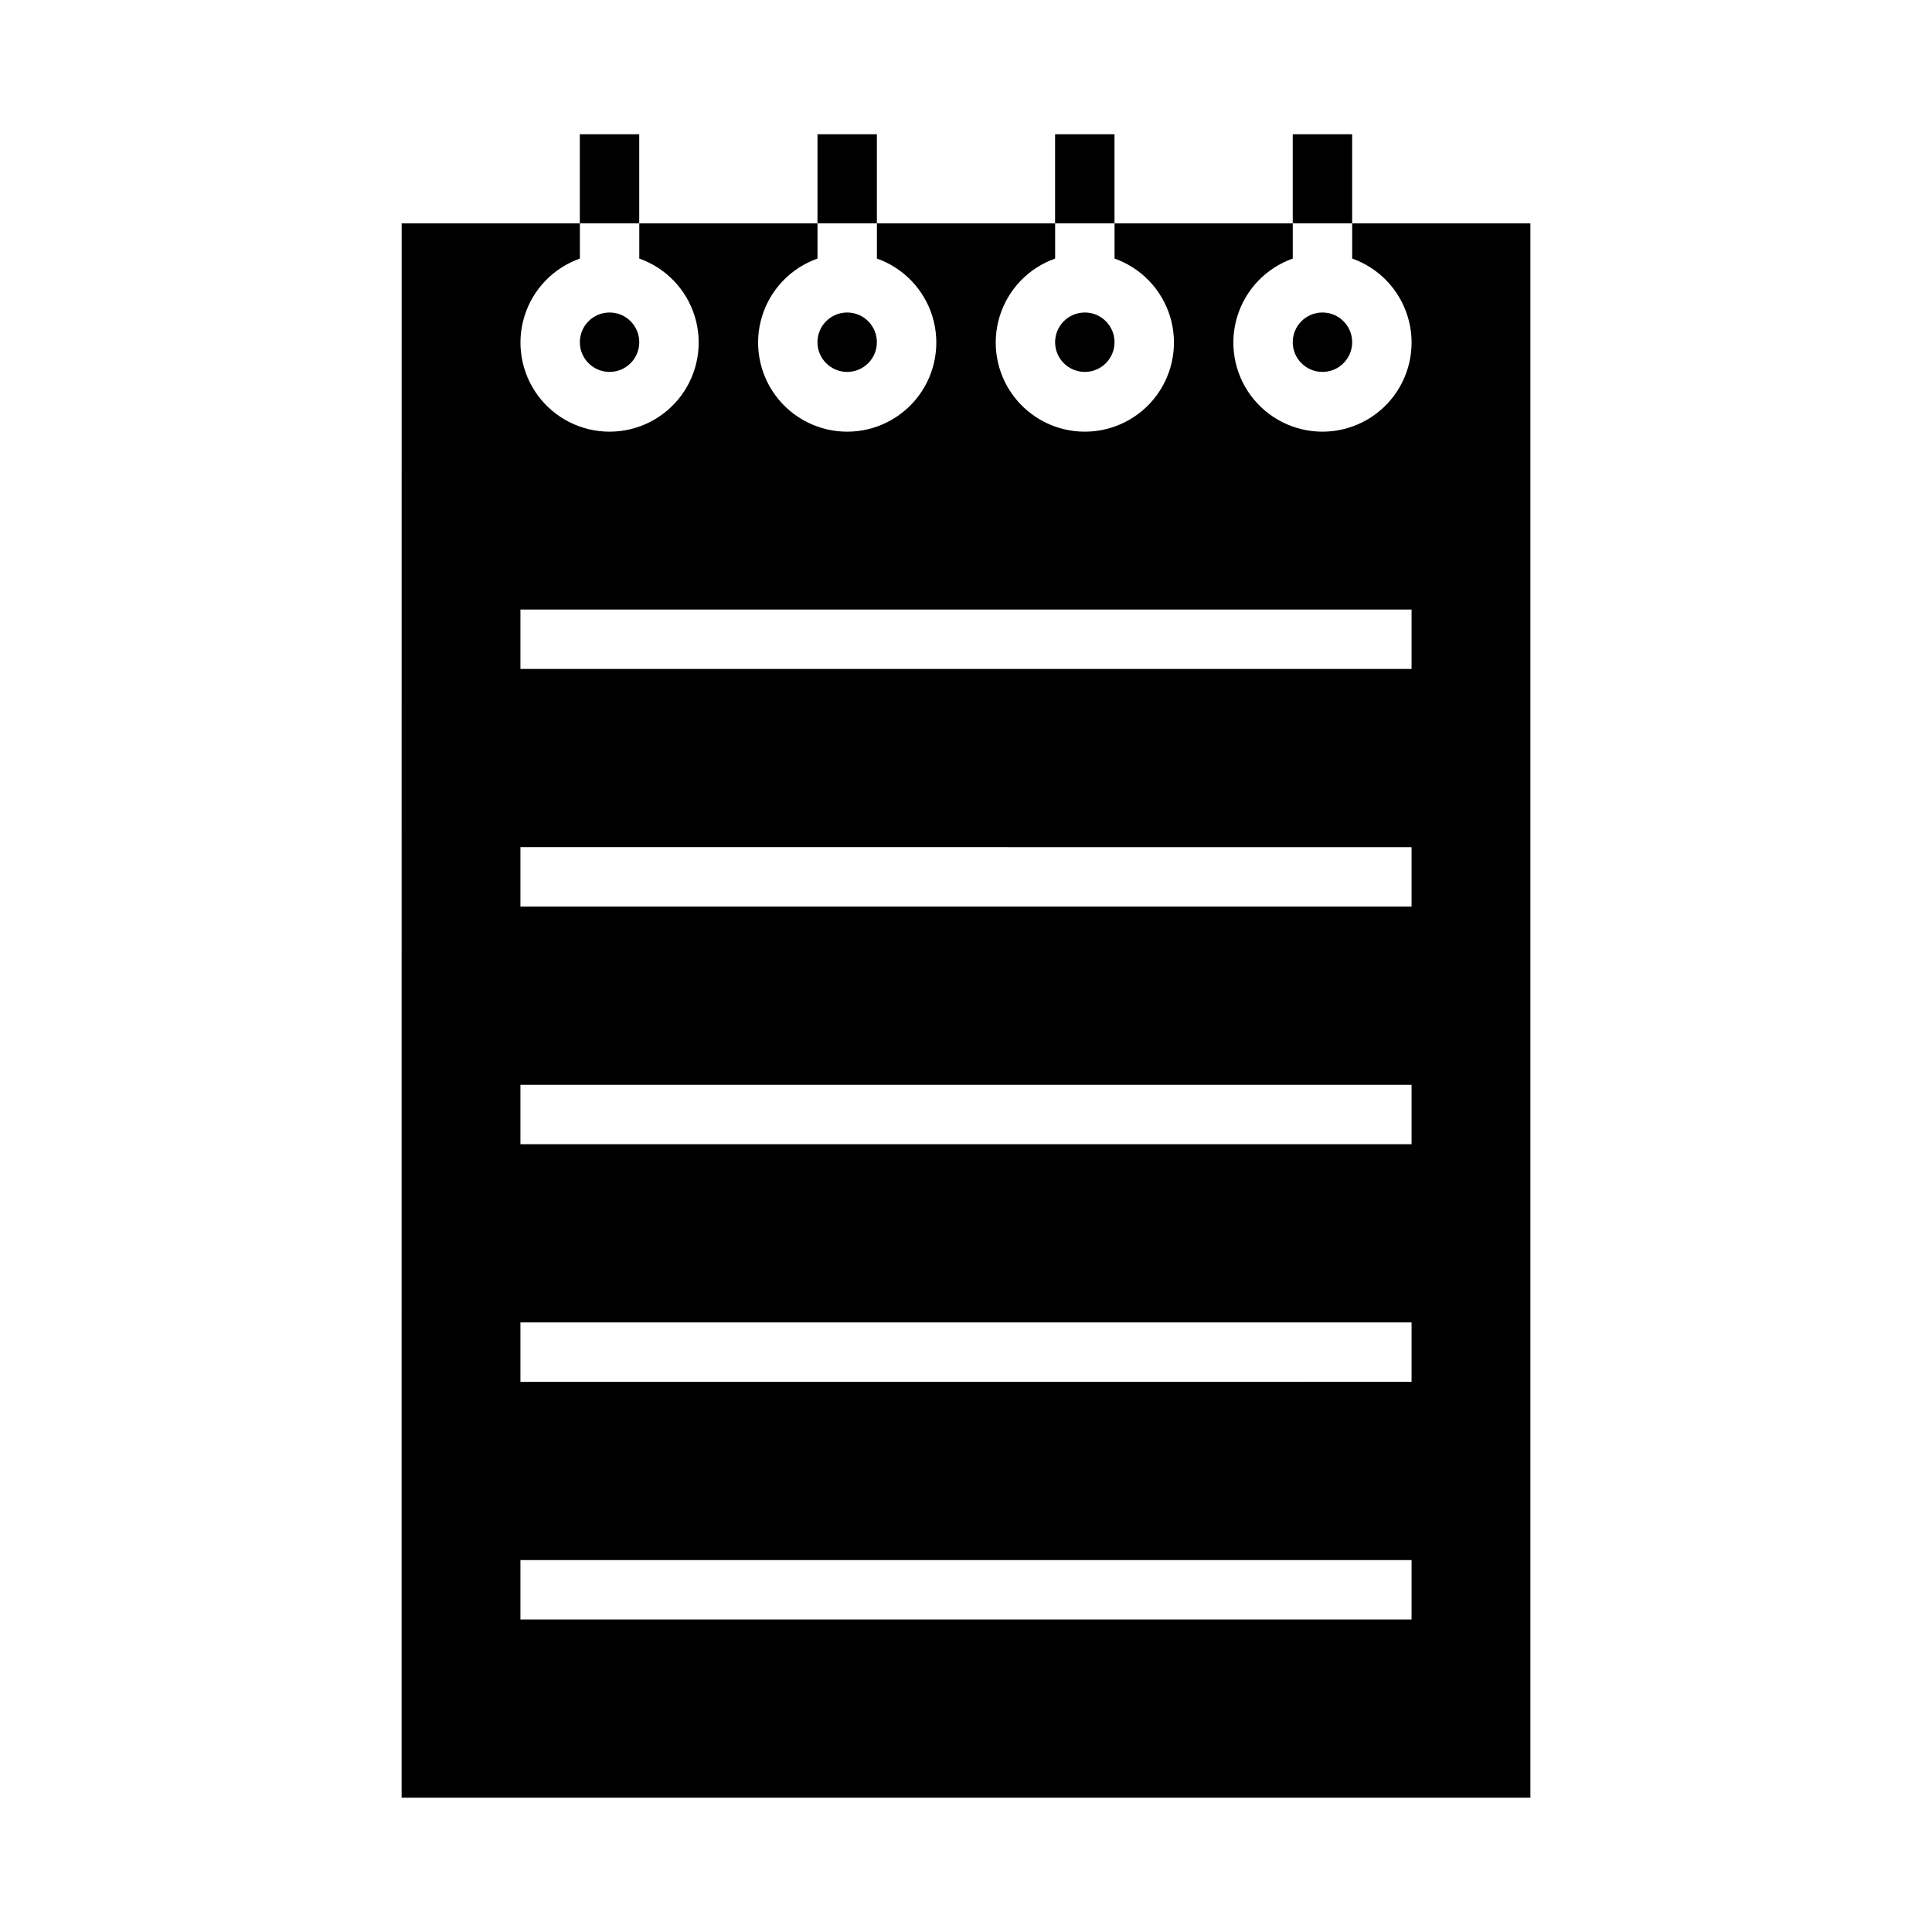 <?xml version="1.0" encoding="UTF-8"?>
<!-- Uploaded to: SVG Repo, www.svgrepo.com, Generator: SVG Repo Mixer Tools -->
<svg fill="#000000" width="800px" height="800px" version="1.1" viewBox="144 144 512 512" xmlns="http://www.w3.org/2000/svg">
 <g>
  <path d="m297.66 179.58h15.742v23.617h-15.742z"/>
  <path d="m360.64 179.58h15.742v23.617h-15.742z"/>
  <path d="m423.61 179.58h15.742v23.617h-15.742z"/>
  <path d="m486.59 179.58h15.742v23.617h-15.742z"/>
  <path d="m502.34 234.69c0 4.348-3.527 7.871-7.875 7.871-4.348 0-7.871-3.523-7.871-7.871s3.523-7.875 7.871-7.875c4.348 0 7.875 3.527 7.875 7.875"/>
  <path d="m250.43 620.41h299.14v-417.21h-47.23v9.32c7.059 2.496 12.516 8.191 14.707 15.352 2.195 7.16 0.859 14.938-3.594 20.957s-11.496 9.57-18.988 9.57c-7.488 0-14.531-3.551-18.984-9.57-4.453-6.019-5.789-13.797-3.594-20.957 2.191-7.16 7.648-12.855 14.707-15.352v-9.32h-47.23v9.32c7.059 2.496 12.516 8.191 14.711 15.352 2.191 7.16 0.855 14.938-3.598 20.957s-11.496 9.57-18.984 9.57-14.535-3.551-18.988-9.57-5.785-13.797-3.594-20.957 7.648-12.855 14.707-15.352v-9.32h-47.23v9.32c7.059 2.496 12.52 8.191 14.711 15.352s0.855 14.938-3.598 20.957-11.496 9.57-18.984 9.57-14.535-3.551-18.988-9.57c-4.453-6.019-5.785-13.797-3.594-20.957 2.191-7.16 7.648-12.855 14.707-15.352v-9.32h-47.23v9.32c7.059 2.496 12.52 8.191 14.711 15.352 2.191 7.16 0.855 14.938-3.598 20.957s-11.496 9.57-18.984 9.57c-7.488 0-14.535-3.551-18.988-9.57s-5.785-13.797-3.594-20.957 7.648-12.855 14.711-15.352v-9.32h-47.234zm31.488-314.88 236.16 0.004v15.742h-236.16zm0 62.977 236.16 0.004v15.742h-236.16zm0 62.977 236.16 0.004v15.742h-236.16zm0 62.977h236.16v15.742l-236.16 0.004zm0 62.977h236.16v15.742l-236.16 0.004z"/>
  <path d="m313.41 234.69c0 4.348-3.523 7.871-7.871 7.871s-7.871-3.523-7.871-7.871 3.523-7.875 7.871-7.875 7.871 3.527 7.871 7.875"/>
  <path d="m376.38 234.69c0 4.348-3.523 7.871-7.871 7.871-4.348 0-7.875-3.523-7.875-7.871s3.527-7.875 7.875-7.875c4.348 0 7.871 3.527 7.871 7.875"/>
  <path d="m439.36 234.69c0 4.348-3.523 7.871-7.871 7.871-4.348 0-7.875-3.523-7.875-7.871s3.527-7.875 7.875-7.875c4.348 0 7.871 3.527 7.871 7.875"/>
 </g>
</svg>